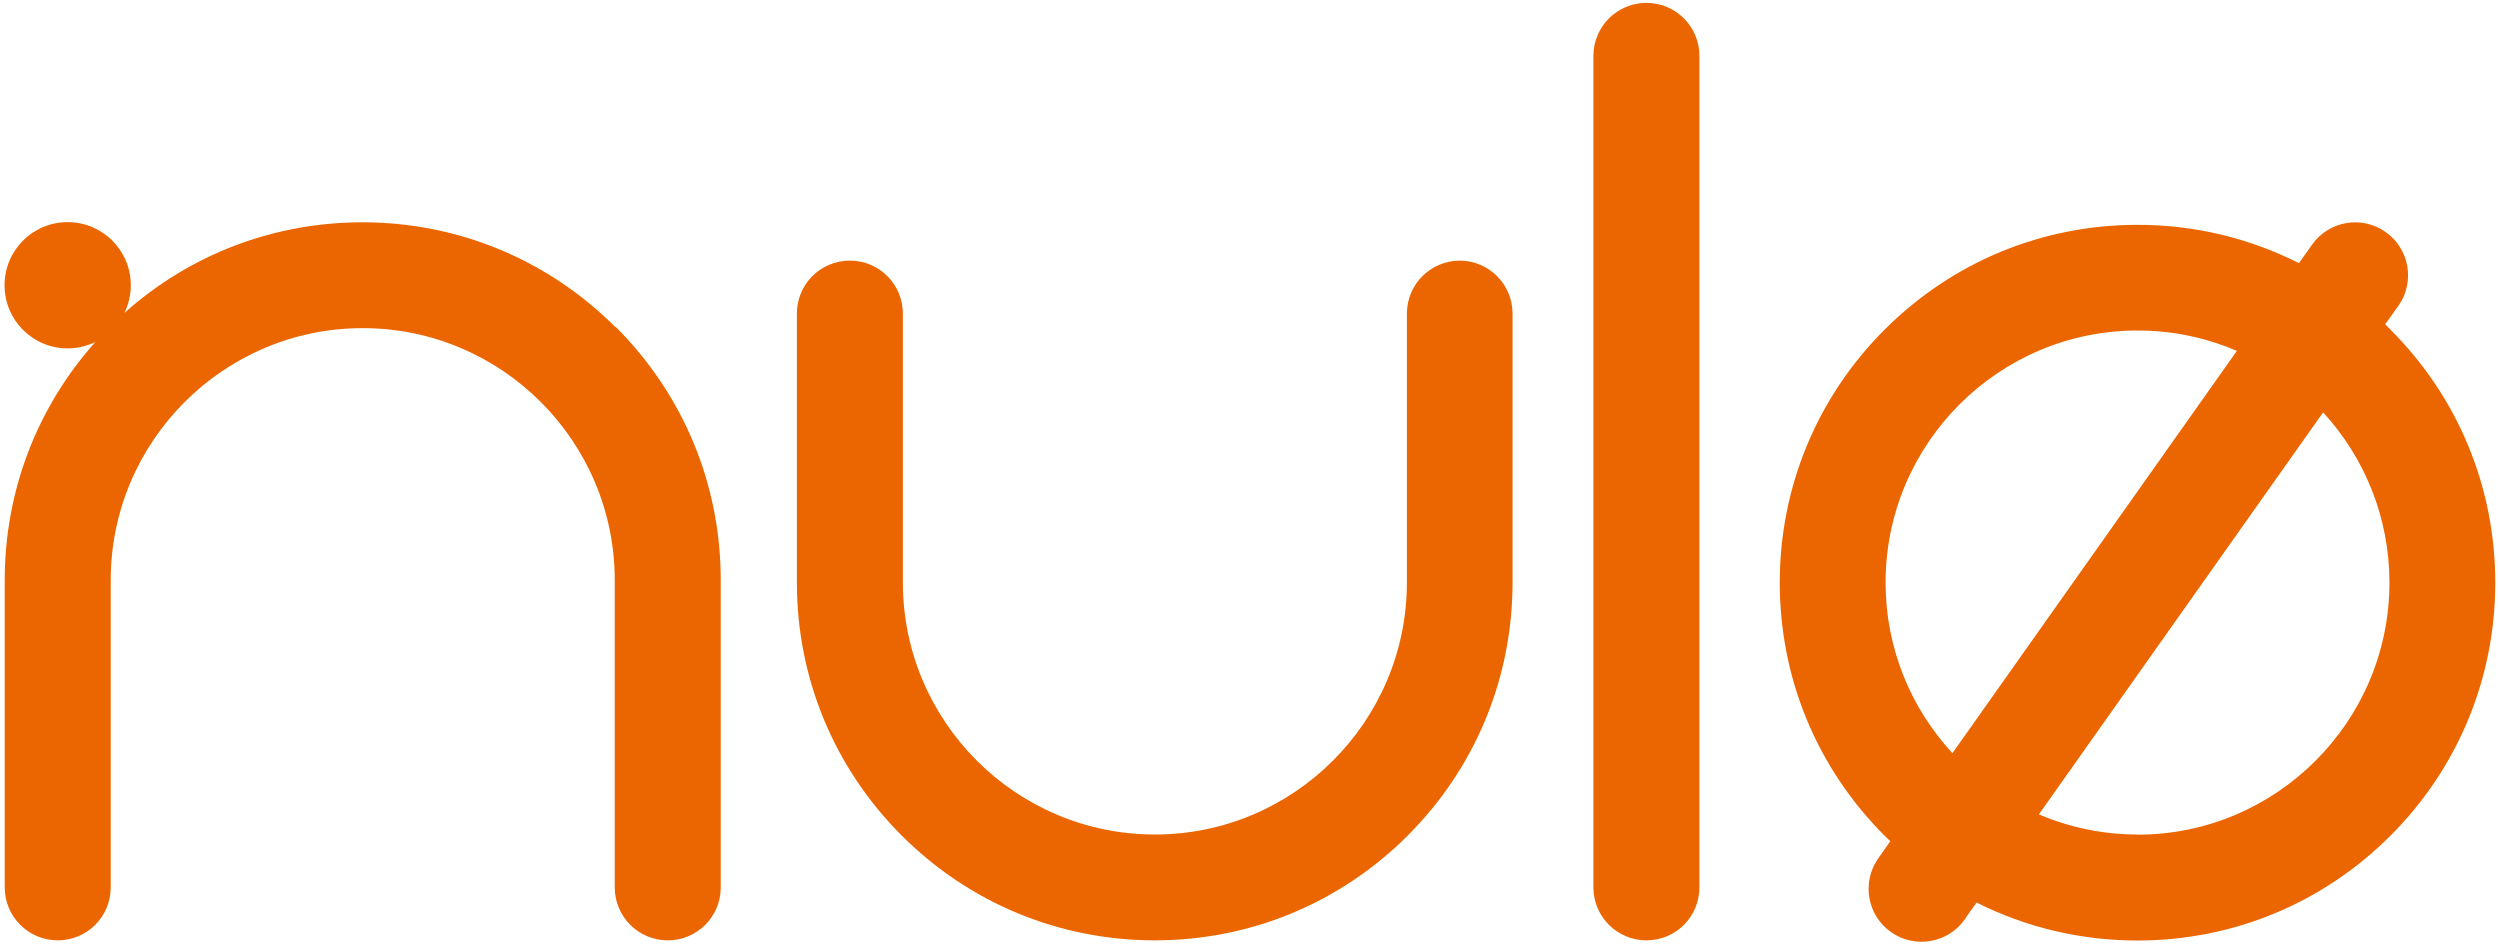 <?xml version="1.0" encoding="UTF-8"?>
<svg id="_レイヤー_1" data-name="レイヤー_1" xmlns="http://www.w3.org/2000/svg" version="1.1" viewBox="0 0 148.11 55.95">
  <!-- Generator: Adobe Illustrator 30.0.0, SVG Export Plug-In . SVG Version: 2.1.1 Build 123)  -->
  <defs>
    <style>
      .st0 {
        fill: #eb6600;
      }
    </style>
  </defs>
  <path class="st0" d="M86.49,15.44c-1.73,0-3.14,1.4-3.14,3.14v15.49c0,.15,0,.29,0,.44,0,8.23-6.7,14.93-14.93,14.93s-14.93-6.7-14.93-14.93c0-.15,0-.29,0-.44v-15.49c0-1.73-1.4-3.14-3.14-3.14s-3.14,1.4-3.14,3.14v15.49h0c0,.15,0,.29,0,.44,0,5.66,2.2,10.98,6.21,14.99,4,4,9.33,6.21,14.99,6.21s10.98-2.2,14.99-6.21c4-4,6.21-9.33,6.21-14.99,0-.15,0-.29,0-.44h0v-15.49c0-1.73-1.4-3.14-3.14-3.14Z"/>
  <path class="st0" d="M36.46,19.38c-4-4-9.33-6.21-14.99-6.21-5.25,0-10.22,1.9-14.1,5.37.24-.5.38-1.05.38-1.64,0-2.06-1.67-3.74-3.74-3.74s-3.74,1.67-3.74,3.74,1.67,3.74,3.74,3.74c.59,0,1.14-.14,1.64-.38C2.18,24.15.28,29.11.28,34.37c0,.15,0,.29,0,.44h0v17.76c0,1.73,1.4,3.14,3.14,3.14s3.14-1.4,3.14-3.14v-17.76h0c0-.15,0-.29,0-.44,0-8.23,6.7-14.93,14.93-14.93s14.93,6.7,14.93,14.93c0,.15,0,.29,0,.44v17.76c0,1.73,1.4,3.14,3.14,3.14s3.14-1.4,3.14-3.14v-17.76h0c0-.15,0-.29,0-.44,0-5.66-2.2-10.98-6.21-14.99Z"/>
  <path class="st0" d="M97.54.17c-1.73,0-3.14,1.4-3.14,3.14v49.26c0,1.73,1.4,3.14,3.14,3.14s3.14-1.4,3.14-3.14V3.31c0-1.73-1.4-3.14-3.14-3.14Z"/>
  <path class="st0" d="M141.62,19.52c-.1-.1-.21-.2-.31-.31l.69-.97s.06-.08.09-.12c1-1.41.66-3.37-.75-4.37-1.41-1-3.36-.67-4.36.74h0s-.78,1.1-.78,1.1c-2.93-1.48-6.18-2.27-9.56-2.27-5.66,0-10.98,2.2-14.99,6.21-4,4-6.21,9.33-6.21,14.99s2.2,10.98,6.21,14.99c.11.11.22.22.34.33l-.72,1.02h0c-.99,1.42-.65,3.37.76,4.36,1.41,1,3.37.66,4.37-.75.05-.07.09-.13.13-.2l.57-.8c2.92,1.47,6.17,2.25,9.53,2.25,5.66,0,10.98-2.2,14.99-6.21,4-4,6.21-9.33,6.21-14.99s-2.2-10.98-6.21-14.99ZM111.71,34.51c0-8.23,6.7-14.93,14.93-14.93,2.09,0,4.07.43,5.88,1.21l-16.85,23.83c-2.46-2.66-3.96-6.21-3.96-10.11ZM126.64,49.44c-2.07,0-4.05-.43-5.85-1.19l16.84-23.82c2.44,2.66,3.93,6.2,3.93,10.09,0,8.23-6.7,14.93-14.93,14.93Z"/>
</svg>